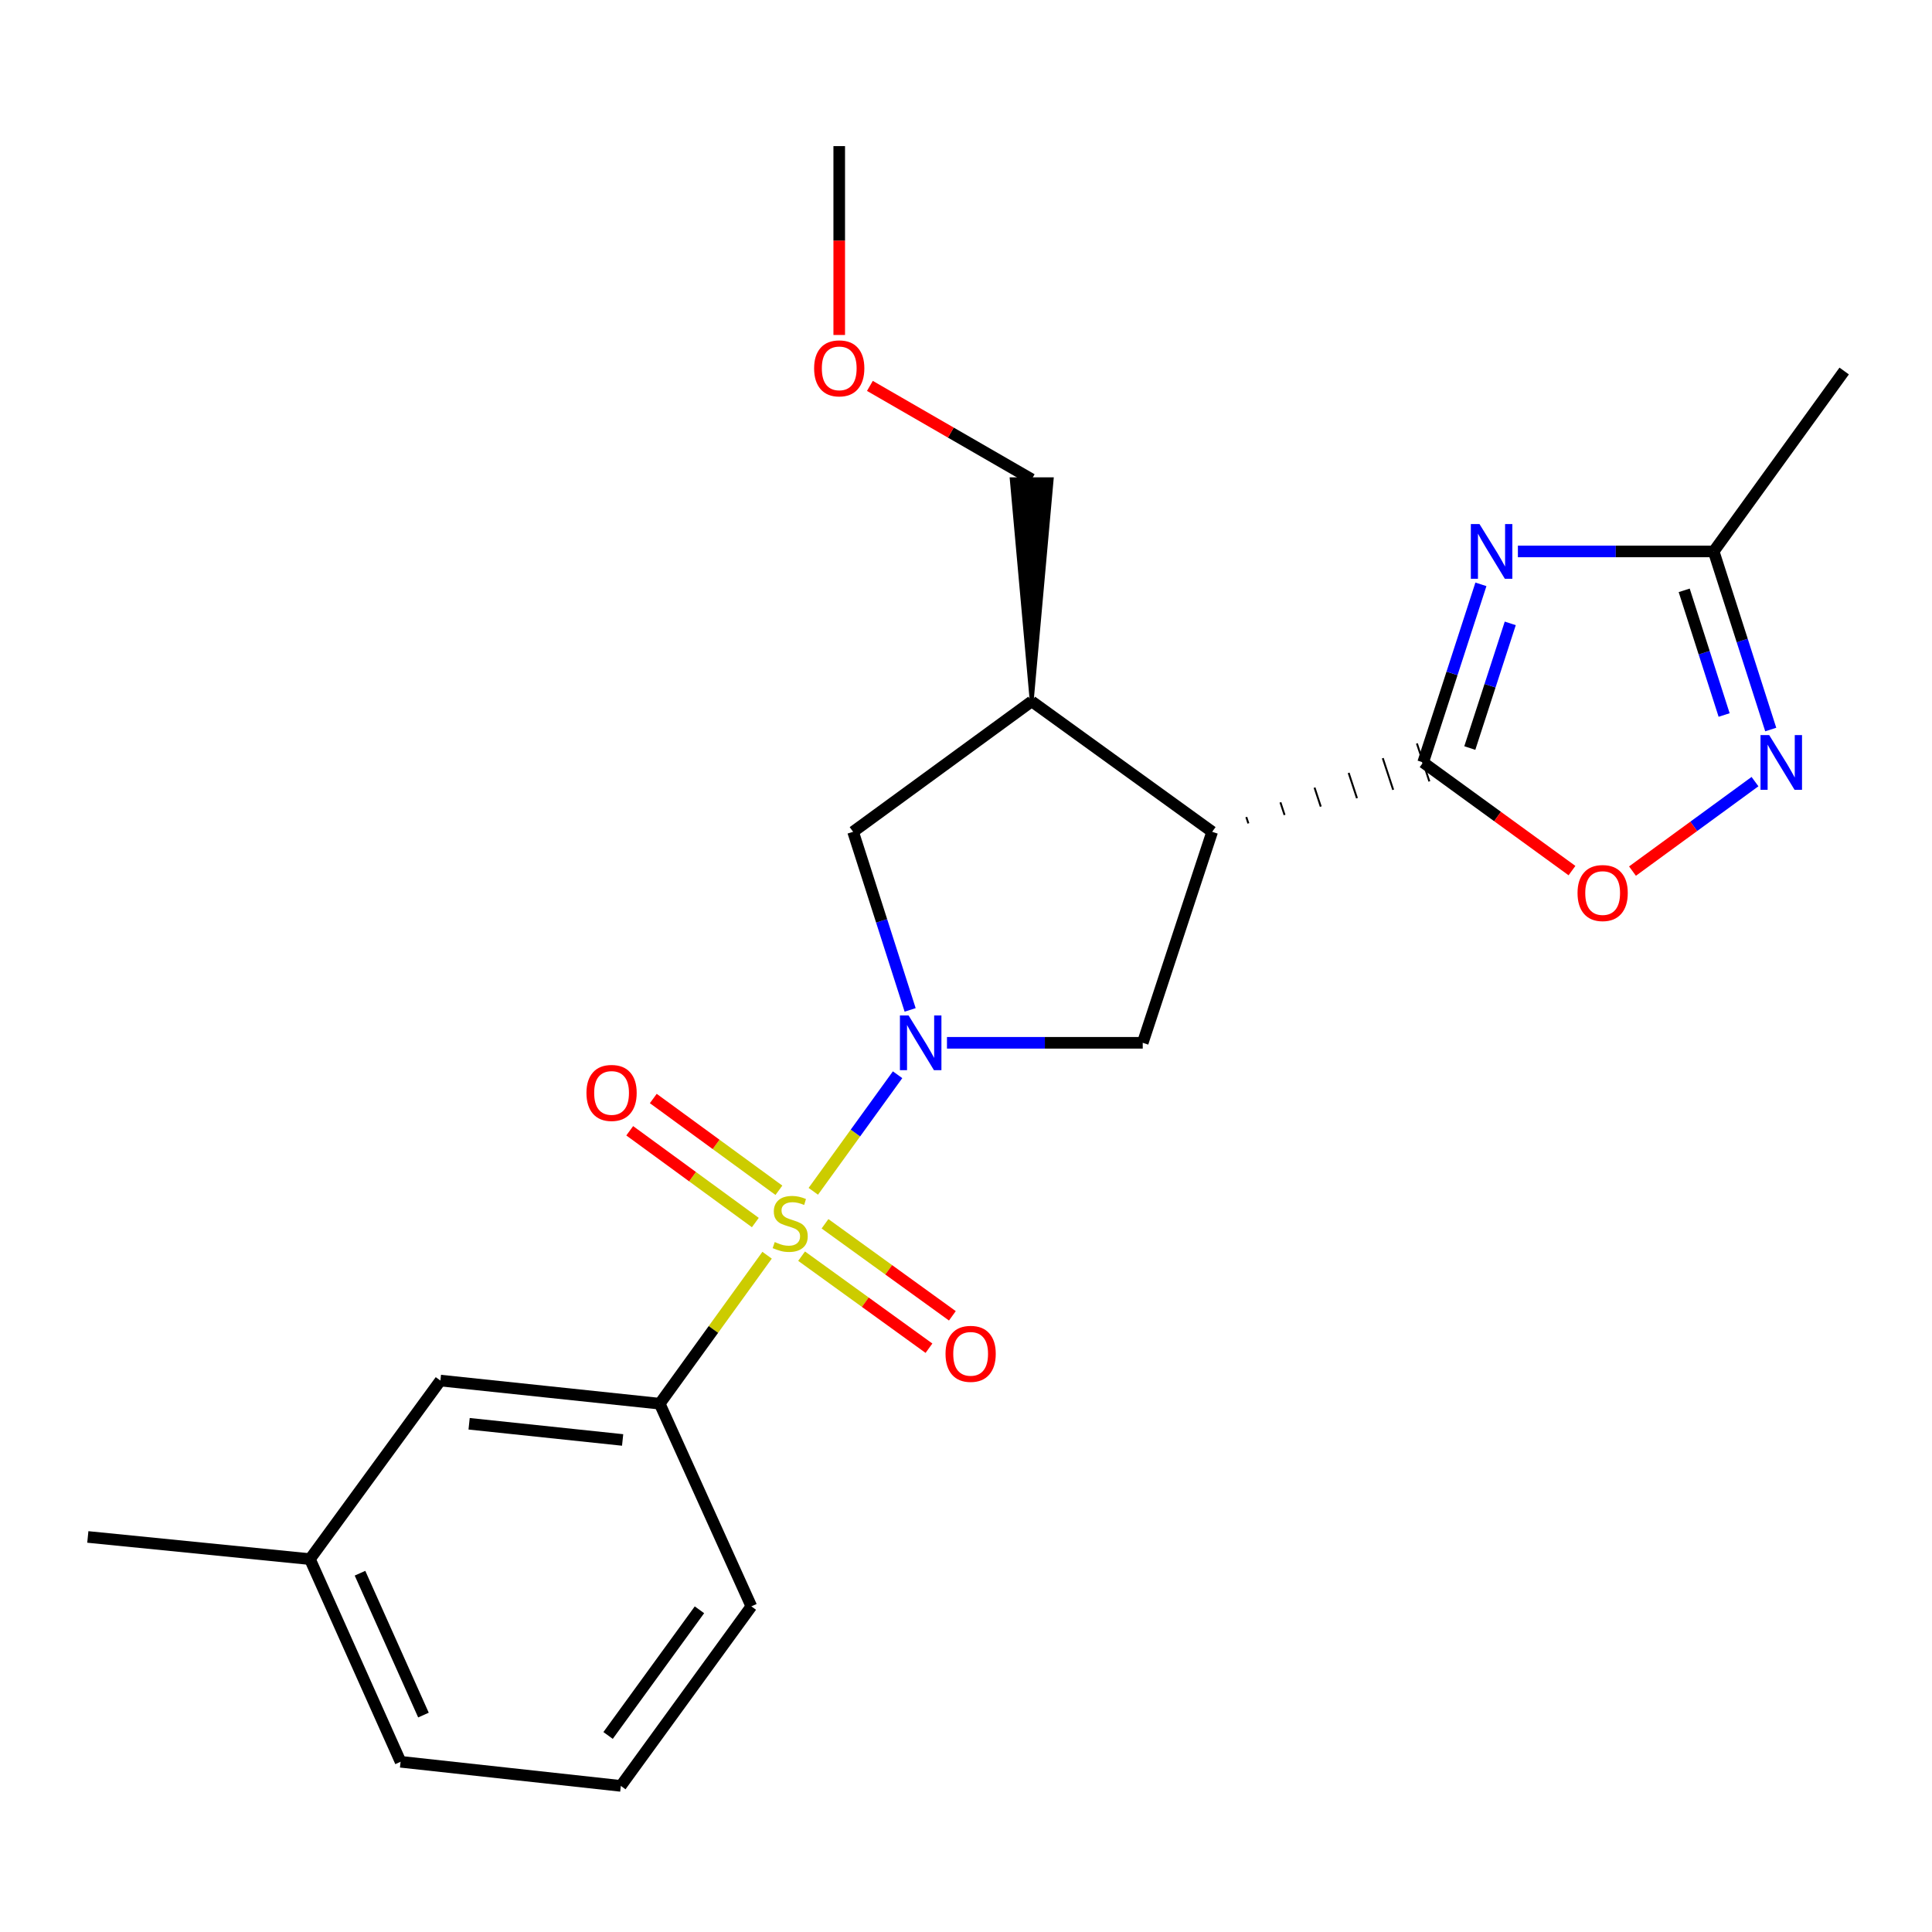 <?xml version='1.0' encoding='iso-8859-1'?>
<svg version='1.1' baseProfile='full'
              xmlns='http://www.w3.org/2000/svg'
                      xmlns:rdkit='http://www.rdkit.org/xml'
                      xmlns:xlink='http://www.w3.org/1999/xlink'
                  xml:space='preserve'
width='1000px' height='1000px' viewBox='0 0 1000 1000'>
<!-- END OF HEADER -->
<rect style='opacity:1.0;fill:#FFFFFF;stroke:none' width='1000' height='1000' x='0' y='0'> </rect>
<path class='bond-0' d='M 420.965,616.618 L 442.776,586.451' style='fill:none;fill-rule:evenodd;stroke:#CCCC00;stroke-width:6px;stroke-linecap:butt;stroke-linejoin:miter;stroke-opacity:1' />
<path class='bond-0' d='M 442.776,586.451 L 464.586,556.285' style='fill:none;fill-rule:evenodd;stroke:#0000FF;stroke-width:6px;stroke-linecap:butt;stroke-linejoin:miter;stroke-opacity:1' />
<path class='bond-8' d='M 397.042,649.702 L 369.256,688.126' style='fill:none;fill-rule:evenodd;stroke:#CCCC00;stroke-width:6px;stroke-linecap:butt;stroke-linejoin:miter;stroke-opacity:1' />
<path class='bond-8' d='M 369.256,688.126 L 341.469,726.549' style='fill:none;fill-rule:evenodd;stroke:#000000;stroke-width:6px;stroke-linecap:butt;stroke-linejoin:miter;stroke-opacity:1' />
<path class='bond-11' d='M 403.161,616.088 L 370.651,592.337' style='fill:none;fill-rule:evenodd;stroke:#CCCC00;stroke-width:6px;stroke-linecap:butt;stroke-linejoin:miter;stroke-opacity:1' />
<path class='bond-11' d='M 370.651,592.337 L 338.141,568.585' style='fill:none;fill-rule:evenodd;stroke:#FF0000;stroke-width:6px;stroke-linecap:butt;stroke-linejoin:miter;stroke-opacity:1' />
<path class='bond-11' d='M 390.961,632.787 L 358.451,609.036' style='fill:none;fill-rule:evenodd;stroke:#CCCC00;stroke-width:6px;stroke-linecap:butt;stroke-linejoin:miter;stroke-opacity:1' />
<path class='bond-11' d='M 358.451,609.036 L 325.941,585.285' style='fill:none;fill-rule:evenodd;stroke:#FF0000;stroke-width:6px;stroke-linecap:butt;stroke-linejoin:miter;stroke-opacity:1' />
<path class='bond-12' d='M 414.907,650.188 L 447.87,674.011' style='fill:none;fill-rule:evenodd;stroke:#CCCC00;stroke-width:6px;stroke-linecap:butt;stroke-linejoin:miter;stroke-opacity:1' />
<path class='bond-12' d='M 447.87,674.011 L 480.832,697.833' style='fill:none;fill-rule:evenodd;stroke:#FF0000;stroke-width:6px;stroke-linecap:butt;stroke-linejoin:miter;stroke-opacity:1' />
<path class='bond-12' d='M 427.022,633.426 L 459.984,657.249' style='fill:none;fill-rule:evenodd;stroke:#CCCC00;stroke-width:6px;stroke-linecap:butt;stroke-linejoin:miter;stroke-opacity:1' />
<path class='bond-12' d='M 459.984,657.249 L 492.946,681.071' style='fill:none;fill-rule:evenodd;stroke:#FF0000;stroke-width:6px;stroke-linecap:butt;stroke-linejoin:miter;stroke-opacity:1' />
<path class='bond-4' d='M 490.152,539.753 L 540.816,539.753' style='fill:none;fill-rule:evenodd;stroke:#0000FF;stroke-width:6px;stroke-linecap:butt;stroke-linejoin:miter;stroke-opacity:1' />
<path class='bond-4' d='M 540.816,539.753 L 591.479,539.753' style='fill:none;fill-rule:evenodd;stroke:#000000;stroke-width:6px;stroke-linecap:butt;stroke-linejoin:miter;stroke-opacity:1' />
<path class='bond-10' d='M 471.086,522.726 L 456.325,476.631' style='fill:none;fill-rule:evenodd;stroke:#0000FF;stroke-width:6px;stroke-linecap:butt;stroke-linejoin:miter;stroke-opacity:1' />
<path class='bond-10' d='M 456.325,476.631 L 441.565,430.535' style='fill:none;fill-rule:evenodd;stroke:#000000;stroke-width:6px;stroke-linecap:butt;stroke-linejoin:miter;stroke-opacity:1' />
<path class='bond-1' d='M 646.156,426.188 L 645.079,422.914' style='fill:none;fill-rule:evenodd;stroke:#000000;stroke-width:1.0px;stroke-linecap:butt;stroke-linejoin:miter;stroke-opacity:1' />
<path class='bond-1' d='M 664.893,421.841 L 662.74,415.292' style='fill:none;fill-rule:evenodd;stroke:#000000;stroke-width:1.0px;stroke-linecap:butt;stroke-linejoin:miter;stroke-opacity:1' />
<path class='bond-1' d='M 683.631,417.494 L 680.401,407.671' style='fill:none;fill-rule:evenodd;stroke:#000000;stroke-width:1.0px;stroke-linecap:butt;stroke-linejoin:miter;stroke-opacity:1' />
<path class='bond-1' d='M 702.368,413.147 L 698.062,400.05' style='fill:none;fill-rule:evenodd;stroke:#000000;stroke-width:1.0px;stroke-linecap:butt;stroke-linejoin:miter;stroke-opacity:1' />
<path class='bond-1' d='M 721.106,408.8 L 715.723,392.428' style='fill:none;fill-rule:evenodd;stroke:#000000;stroke-width:1.0px;stroke-linecap:butt;stroke-linejoin:miter;stroke-opacity:1' />
<path class='bond-1' d='M 739.844,404.453 L 733.384,384.807' style='fill:none;fill-rule:evenodd;stroke:#000000;stroke-width:1.0px;stroke-linecap:butt;stroke-linejoin:miter;stroke-opacity:1' />
<path class='bond-2' d='M 736.614,394.63 L 751.568,348.542' style='fill:none;fill-rule:evenodd;stroke:#000000;stroke-width:6px;stroke-linecap:butt;stroke-linejoin:miter;stroke-opacity:1' />
<path class='bond-2' d='M 751.568,348.542 L 766.521,302.453' style='fill:none;fill-rule:evenodd;stroke:#0000FF;stroke-width:6px;stroke-linecap:butt;stroke-linejoin:miter;stroke-opacity:1' />
<path class='bond-2' d='M 760.771,387.186 L 771.239,354.924' style='fill:none;fill-rule:evenodd;stroke:#000000;stroke-width:6px;stroke-linecap:butt;stroke-linejoin:miter;stroke-opacity:1' />
<path class='bond-2' d='M 771.239,354.924 L 781.707,322.663' style='fill:none;fill-rule:evenodd;stroke:#0000FF;stroke-width:6px;stroke-linecap:butt;stroke-linejoin:miter;stroke-opacity:1' />
<path class='bond-6' d='M 736.614,394.63 L 775.135,422.625' style='fill:none;fill-rule:evenodd;stroke:#000000;stroke-width:6px;stroke-linecap:butt;stroke-linejoin:miter;stroke-opacity:1' />
<path class='bond-6' d='M 775.135,422.625 L 813.657,450.62' style='fill:none;fill-rule:evenodd;stroke:#FF0000;stroke-width:6px;stroke-linecap:butt;stroke-linejoin:miter;stroke-opacity:1' />
<path class='bond-9' d='M 785.661,285.423 L 836.33,285.423' style='fill:none;fill-rule:evenodd;stroke:#0000FF;stroke-width:6px;stroke-linecap:butt;stroke-linejoin:miter;stroke-opacity:1' />
<path class='bond-9' d='M 836.33,285.423 L 886.999,285.423' style='fill:none;fill-rule:evenodd;stroke:#000000;stroke-width:6px;stroke-linecap:butt;stroke-linejoin:miter;stroke-opacity:1' />
<path class='bond-3' d='M 627.418,430.535 L 591.479,539.753' style='fill:none;fill-rule:evenodd;stroke:#000000;stroke-width:6px;stroke-linecap:butt;stroke-linejoin:miter;stroke-opacity:1' />
<path class='bond-23' d='M 627.418,430.535 L 534.009,363.023' style='fill:none;fill-rule:evenodd;stroke:#000000;stroke-width:6px;stroke-linecap:butt;stroke-linejoin:miter;stroke-opacity:1' />
<path class='bond-5' d='M 908.382,404.564 L 876.676,427.721' style='fill:none;fill-rule:evenodd;stroke:#0000FF;stroke-width:6px;stroke-linecap:butt;stroke-linejoin:miter;stroke-opacity:1' />
<path class='bond-5' d='M 876.676,427.721 L 844.97,450.877' style='fill:none;fill-rule:evenodd;stroke:#FF0000;stroke-width:6px;stroke-linecap:butt;stroke-linejoin:miter;stroke-opacity:1' />
<path class='bond-25' d='M 916.53,377.603 L 901.764,331.513' style='fill:none;fill-rule:evenodd;stroke:#0000FF;stroke-width:6px;stroke-linecap:butt;stroke-linejoin:miter;stroke-opacity:1' />
<path class='bond-25' d='M 901.764,331.513 L 886.999,285.423' style='fill:none;fill-rule:evenodd;stroke:#000000;stroke-width:6px;stroke-linecap:butt;stroke-linejoin:miter;stroke-opacity:1' />
<path class='bond-25' d='M 892.405,370.086 L 882.069,337.823' style='fill:none;fill-rule:evenodd;stroke:#0000FF;stroke-width:6px;stroke-linecap:butt;stroke-linejoin:miter;stroke-opacity:1' />
<path class='bond-25' d='M 882.069,337.823 L 871.734,305.56' style='fill:none;fill-rule:evenodd;stroke:#000000;stroke-width:6px;stroke-linecap:butt;stroke-linejoin:miter;stroke-opacity:1' />
<path class='bond-7' d='M 534.009,363.023 L 441.565,430.535' style='fill:none;fill-rule:evenodd;stroke:#000000;stroke-width:6px;stroke-linecap:butt;stroke-linejoin:miter;stroke-opacity:1' />
<path class='bond-15' d='M 534.009,363.023 L 544.349,248.071 L 523.668,248.071 Z' style='fill:#000000;fill-rule:evenodd;fill-opacity:1;stroke:#000000;stroke-width:2px;stroke-linecap:butt;stroke-linejoin:miter;stroke-opacity:1;' />
<path class='bond-13' d='M 341.469,726.549 L 227.953,714.577' style='fill:none;fill-rule:evenodd;stroke:#000000;stroke-width:6px;stroke-linecap:butt;stroke-linejoin:miter;stroke-opacity:1' />
<path class='bond-13' d='M 322.272,745.32 L 242.811,736.94' style='fill:none;fill-rule:evenodd;stroke:#000000;stroke-width:6px;stroke-linecap:butt;stroke-linejoin:miter;stroke-opacity:1' />
<path class='bond-16' d='M 341.469,726.549 L 388.897,831.448' style='fill:none;fill-rule:evenodd;stroke:#000000;stroke-width:6px;stroke-linecap:butt;stroke-linejoin:miter;stroke-opacity:1' />
<path class='bond-17' d='M 886.999,285.423 L 954.545,192.037' style='fill:none;fill-rule:evenodd;stroke:#000000;stroke-width:6px;stroke-linecap:butt;stroke-linejoin:miter;stroke-opacity:1' />
<path class='bond-14' d='M 227.953,714.577 L 160.418,806.998' style='fill:none;fill-rule:evenodd;stroke:#000000;stroke-width:6px;stroke-linecap:butt;stroke-linejoin:miter;stroke-opacity:1' />
<path class='bond-21' d='M 160.418,806.998 L 45.455,795.52' style='fill:none;fill-rule:evenodd;stroke:#000000;stroke-width:6px;stroke-linecap:butt;stroke-linejoin:miter;stroke-opacity:1' />
<path class='bond-24' d='M 160.418,806.998 L 207.341,911.897' style='fill:none;fill-rule:evenodd;stroke:#000000;stroke-width:6px;stroke-linecap:butt;stroke-linejoin:miter;stroke-opacity:1' />
<path class='bond-24' d='M 186.335,814.288 L 219.181,887.717' style='fill:none;fill-rule:evenodd;stroke:#000000;stroke-width:6px;stroke-linecap:butt;stroke-linejoin:miter;stroke-opacity:1' />
<path class='bond-18' d='M 534.009,248.071 L 492.134,223.905' style='fill:none;fill-rule:evenodd;stroke:#000000;stroke-width:6px;stroke-linecap:butt;stroke-linejoin:miter;stroke-opacity:1' />
<path class='bond-18' d='M 492.134,223.905 L 450.259,199.739' style='fill:none;fill-rule:evenodd;stroke:#FF0000;stroke-width:6px;stroke-linecap:butt;stroke-linejoin:miter;stroke-opacity:1' />
<path class='bond-19' d='M 388.897,831.448 L 321.339,924.374' style='fill:none;fill-rule:evenodd;stroke:#000000;stroke-width:6px;stroke-linecap:butt;stroke-linejoin:miter;stroke-opacity:1' />
<path class='bond-19' d='M 362.036,833.225 L 314.745,898.274' style='fill:none;fill-rule:evenodd;stroke:#000000;stroke-width:6px;stroke-linecap:butt;stroke-linejoin:miter;stroke-opacity:1' />
<path class='bond-22' d='M 434.384,173.384 L 434.384,124.505' style='fill:none;fill-rule:evenodd;stroke:#FF0000;stroke-width:6px;stroke-linecap:butt;stroke-linejoin:miter;stroke-opacity:1' />
<path class='bond-22' d='M 434.384,124.505 L 434.384,75.626' style='fill:none;fill-rule:evenodd;stroke:#000000;stroke-width:6px;stroke-linecap:butt;stroke-linejoin:miter;stroke-opacity:1' />
<path class='bond-20' d='M 321.339,924.374 L 207.341,911.897' style='fill:none;fill-rule:evenodd;stroke:#000000;stroke-width:6px;stroke-linecap:butt;stroke-linejoin:miter;stroke-opacity:1' />
<path  class='atom-0' d='M 401.004 642.883
Q 401.324 643.003, 402.644 643.563
Q 403.964 644.123, 405.404 644.483
Q 406.884 644.803, 408.324 644.803
Q 411.004 644.803, 412.564 643.523
Q 414.124 642.203, 414.124 639.923
Q 414.124 638.363, 413.324 637.403
Q 412.564 636.443, 411.364 635.923
Q 410.164 635.403, 408.164 634.803
Q 405.644 634.043, 404.124 633.323
Q 402.644 632.603, 401.564 631.083
Q 400.524 629.563, 400.524 627.003
Q 400.524 623.443, 402.924 621.243
Q 405.364 619.043, 410.164 619.043
Q 413.444 619.043, 417.164 620.603
L 416.244 623.683
Q 412.844 622.283, 410.284 622.283
Q 407.524 622.283, 406.004 623.443
Q 404.484 624.563, 404.524 626.523
Q 404.524 628.043, 405.284 628.963
Q 406.084 629.883, 407.204 630.403
Q 408.364 630.923, 410.284 631.523
Q 412.844 632.323, 414.364 633.123
Q 415.884 633.923, 416.964 635.563
Q 418.084 637.163, 418.084 639.923
Q 418.084 643.843, 415.444 645.963
Q 412.844 648.043, 408.484 648.043
Q 405.964 648.043, 404.044 647.483
Q 402.164 646.963, 399.924 646.043
L 401.004 642.883
' fill='#CCCC00'/>
<path  class='atom-1' d='M 470.279 525.593
L 479.559 540.593
Q 480.479 542.073, 481.959 544.753
Q 483.439 547.433, 483.519 547.593
L 483.519 525.593
L 487.279 525.593
L 487.279 553.913
L 483.399 553.913
L 473.439 537.513
Q 472.279 535.593, 471.039 533.393
Q 469.839 531.193, 469.479 530.513
L 469.479 553.913
L 465.799 553.913
L 465.799 525.593
L 470.279 525.593
' fill='#0000FF'/>
<path  class='atom-3' d='M 765.787 271.263
L 775.067 286.263
Q 775.987 287.743, 777.467 290.423
Q 778.947 293.103, 779.027 293.263
L 779.027 271.263
L 782.787 271.263
L 782.787 299.583
L 778.907 299.583
L 768.947 283.183
Q 767.787 281.263, 766.547 279.063
Q 765.347 276.863, 764.987 276.183
L 764.987 299.583
L 761.307 299.583
L 761.307 271.263
L 765.787 271.263
' fill='#0000FF'/>
<path  class='atom-6' d='M 915.724 380.47
L 925.004 395.47
Q 925.924 396.95, 927.404 399.63
Q 928.884 402.31, 928.964 402.47
L 928.964 380.47
L 932.724 380.47
L 932.724 408.79
L 928.844 408.79
L 918.884 392.39
Q 917.724 390.47, 916.484 388.27
Q 915.284 386.07, 914.924 385.39
L 914.924 408.79
L 911.244 408.79
L 911.244 380.47
L 915.724 380.47
' fill='#0000FF'/>
<path  class='atom-7' d='M 816.529 462.234
Q 816.529 455.434, 819.889 451.634
Q 823.249 447.834, 829.529 447.834
Q 835.809 447.834, 839.169 451.634
Q 842.529 455.434, 842.529 462.234
Q 842.529 469.114, 839.129 473.034
Q 835.729 476.914, 829.529 476.914
Q 823.289 476.914, 819.889 473.034
Q 816.529 469.154, 816.529 462.234
M 829.529 473.714
Q 833.849 473.714, 836.169 470.834
Q 838.529 467.914, 838.529 462.234
Q 838.529 456.674, 836.169 453.874
Q 833.849 451.034, 829.529 451.034
Q 825.209 451.034, 822.849 453.834
Q 820.529 456.634, 820.529 462.234
Q 820.529 467.954, 822.849 470.834
Q 825.209 473.714, 829.529 473.714
' fill='#FF0000'/>
<path  class='atom-12' d='M 303.548 565.696
Q 303.548 558.896, 306.908 555.096
Q 310.268 551.296, 316.548 551.296
Q 322.828 551.296, 326.188 555.096
Q 329.548 558.896, 329.548 565.696
Q 329.548 572.576, 326.148 576.496
Q 322.748 580.376, 316.548 580.376
Q 310.308 580.376, 306.908 576.496
Q 303.548 572.616, 303.548 565.696
M 316.548 577.176
Q 320.868 577.176, 323.188 574.296
Q 325.548 571.376, 325.548 565.696
Q 325.548 560.136, 323.188 557.336
Q 320.868 554.496, 316.548 554.496
Q 312.228 554.496, 309.868 557.296
Q 307.548 560.096, 307.548 565.696
Q 307.548 571.416, 309.868 574.296
Q 312.228 577.176, 316.548 577.176
' fill='#FF0000'/>
<path  class='atom-13' d='M 489.401 700.743
Q 489.401 693.943, 492.761 690.143
Q 496.121 686.343, 502.401 686.343
Q 508.681 686.343, 512.041 690.143
Q 515.401 693.943, 515.401 700.743
Q 515.401 707.623, 512.001 711.543
Q 508.601 715.423, 502.401 715.423
Q 496.161 715.423, 492.761 711.543
Q 489.401 707.663, 489.401 700.743
M 502.401 712.223
Q 506.721 712.223, 509.041 709.343
Q 511.401 706.423, 511.401 700.743
Q 511.401 695.183, 509.041 692.383
Q 506.721 689.543, 502.401 689.543
Q 498.081 689.543, 495.721 692.343
Q 493.401 695.143, 493.401 700.743
Q 493.401 706.463, 495.721 709.343
Q 498.081 712.223, 502.401 712.223
' fill='#FF0000'/>
<path  class='atom-19' d='M 421.384 190.658
Q 421.384 183.858, 424.744 180.058
Q 428.104 176.258, 434.384 176.258
Q 440.664 176.258, 444.024 180.058
Q 447.384 183.858, 447.384 190.658
Q 447.384 197.538, 443.984 201.458
Q 440.584 205.338, 434.384 205.338
Q 428.144 205.338, 424.744 201.458
Q 421.384 197.578, 421.384 190.658
M 434.384 202.138
Q 438.704 202.138, 441.024 199.258
Q 443.384 196.338, 443.384 190.658
Q 443.384 185.098, 441.024 182.298
Q 438.704 179.458, 434.384 179.458
Q 430.064 179.458, 427.704 182.258
Q 425.384 185.058, 425.384 190.658
Q 425.384 196.378, 427.704 199.258
Q 430.064 202.138, 434.384 202.138
' fill='#FF0000'/>
</svg>

